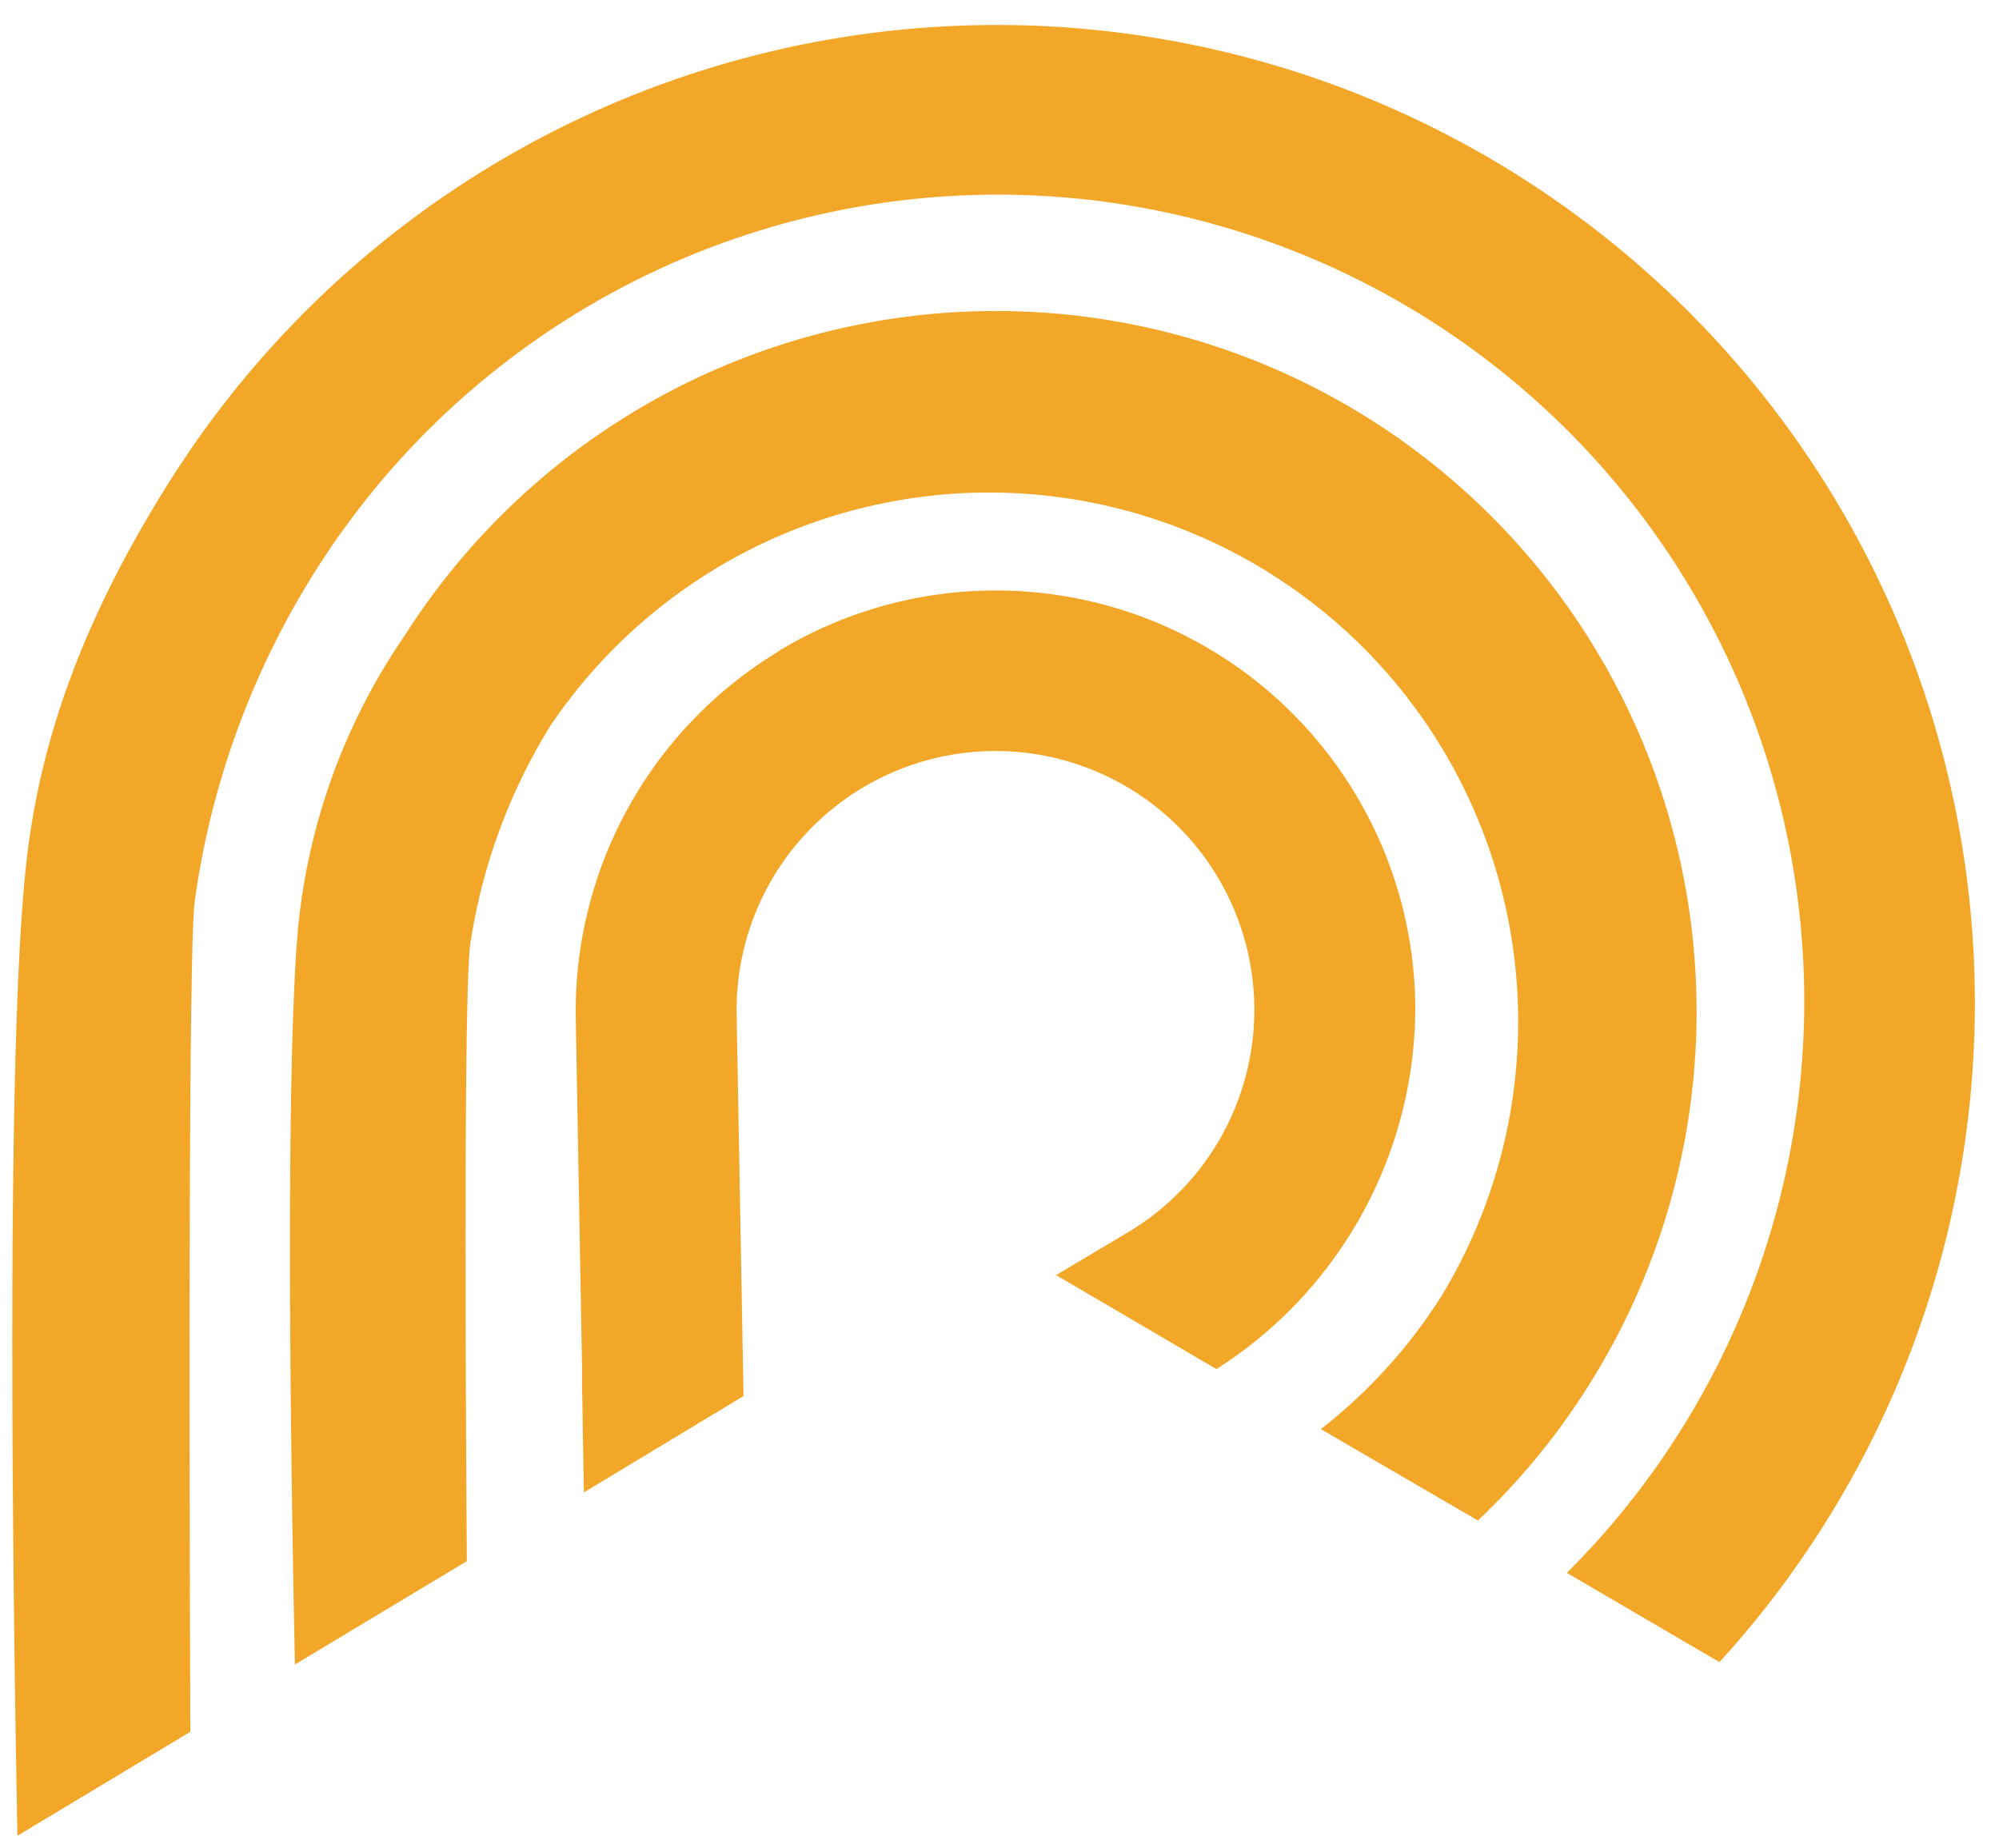<svg xmlns="http://www.w3.org/2000/svg" xmlns:xlink="http://www.w3.org/1999/xlink" id="Layer_1" data-name="Layer 1" viewBox="0 0 110.58 102.22"><defs><clipPath id="clip-path"><polygon id="SVGID" points="58.46 70.55 89.29 88.49 103.36 61.42 88.21 11.74 34.41 0.37 -3.63 34.25 11.59 94.91 43.38 75.8 58.46 70.55" fill="none"></polygon></clipPath><clipPath id="clip-path-2"><polygon id="SVGID-2" data-name="SVGID" points="55.82 68.96 106.61 98.66 125.22 63.36 94.51 -2.17 27.25 -8.51 -8.07 27.18 -10.21 108.26 45.13 74.99 55.82 68.96" fill="none"></polygon></clipPath></defs><title>Iridium elements strip orange-01-02</title><path d="M43.12,36h0A23.26,23.26,0,0,0,31.85,56.31l.35,19.47v1l.1,5.77,8.83-5.33-.38-21.07a14.32,14.32,0,1,1,21.67,12l-4,2.38,8.87,5.2a23.73,23.73,0,0,0,11-20.22A23.21,23.21,0,0,0,43.09,36" fill="#f3a728"></path><g clip-path="url(#clip-path)"><path d="M75.44,88.94l-5-8.07a28.92,28.92,0,0,0,9.3-9.18A29.27,29.27,0,0,0,30.45,40.14h0A31.94,31.94,0,0,0,26,52.32c-.47,4.34-.12,40.81-.12,40.81H16.34s-.75-31.23.13-41.6a34.42,34.42,0,0,1,5.94-16.41A38.76,38.76,0,1,1,87.77,76.81,38.3,38.3,0,0,1,75.44,88.94" fill="#f3a728"></path></g><g clip-path="url(#clip-path-2)"><path d="M83.57,101.47l-5-8.08a44.62,44.62,0,1,0-61-62,46,46,0,0,0-6.81,18.55c-.49,4.67-.17,59.45-.17,59.45H1.13S0,64.15,1.32,49.14c.49-6,2.19-13.32,8.27-22.84a54.1,54.1,0,1,1,74,75.2" fill="#f3a728"></path></g></svg>